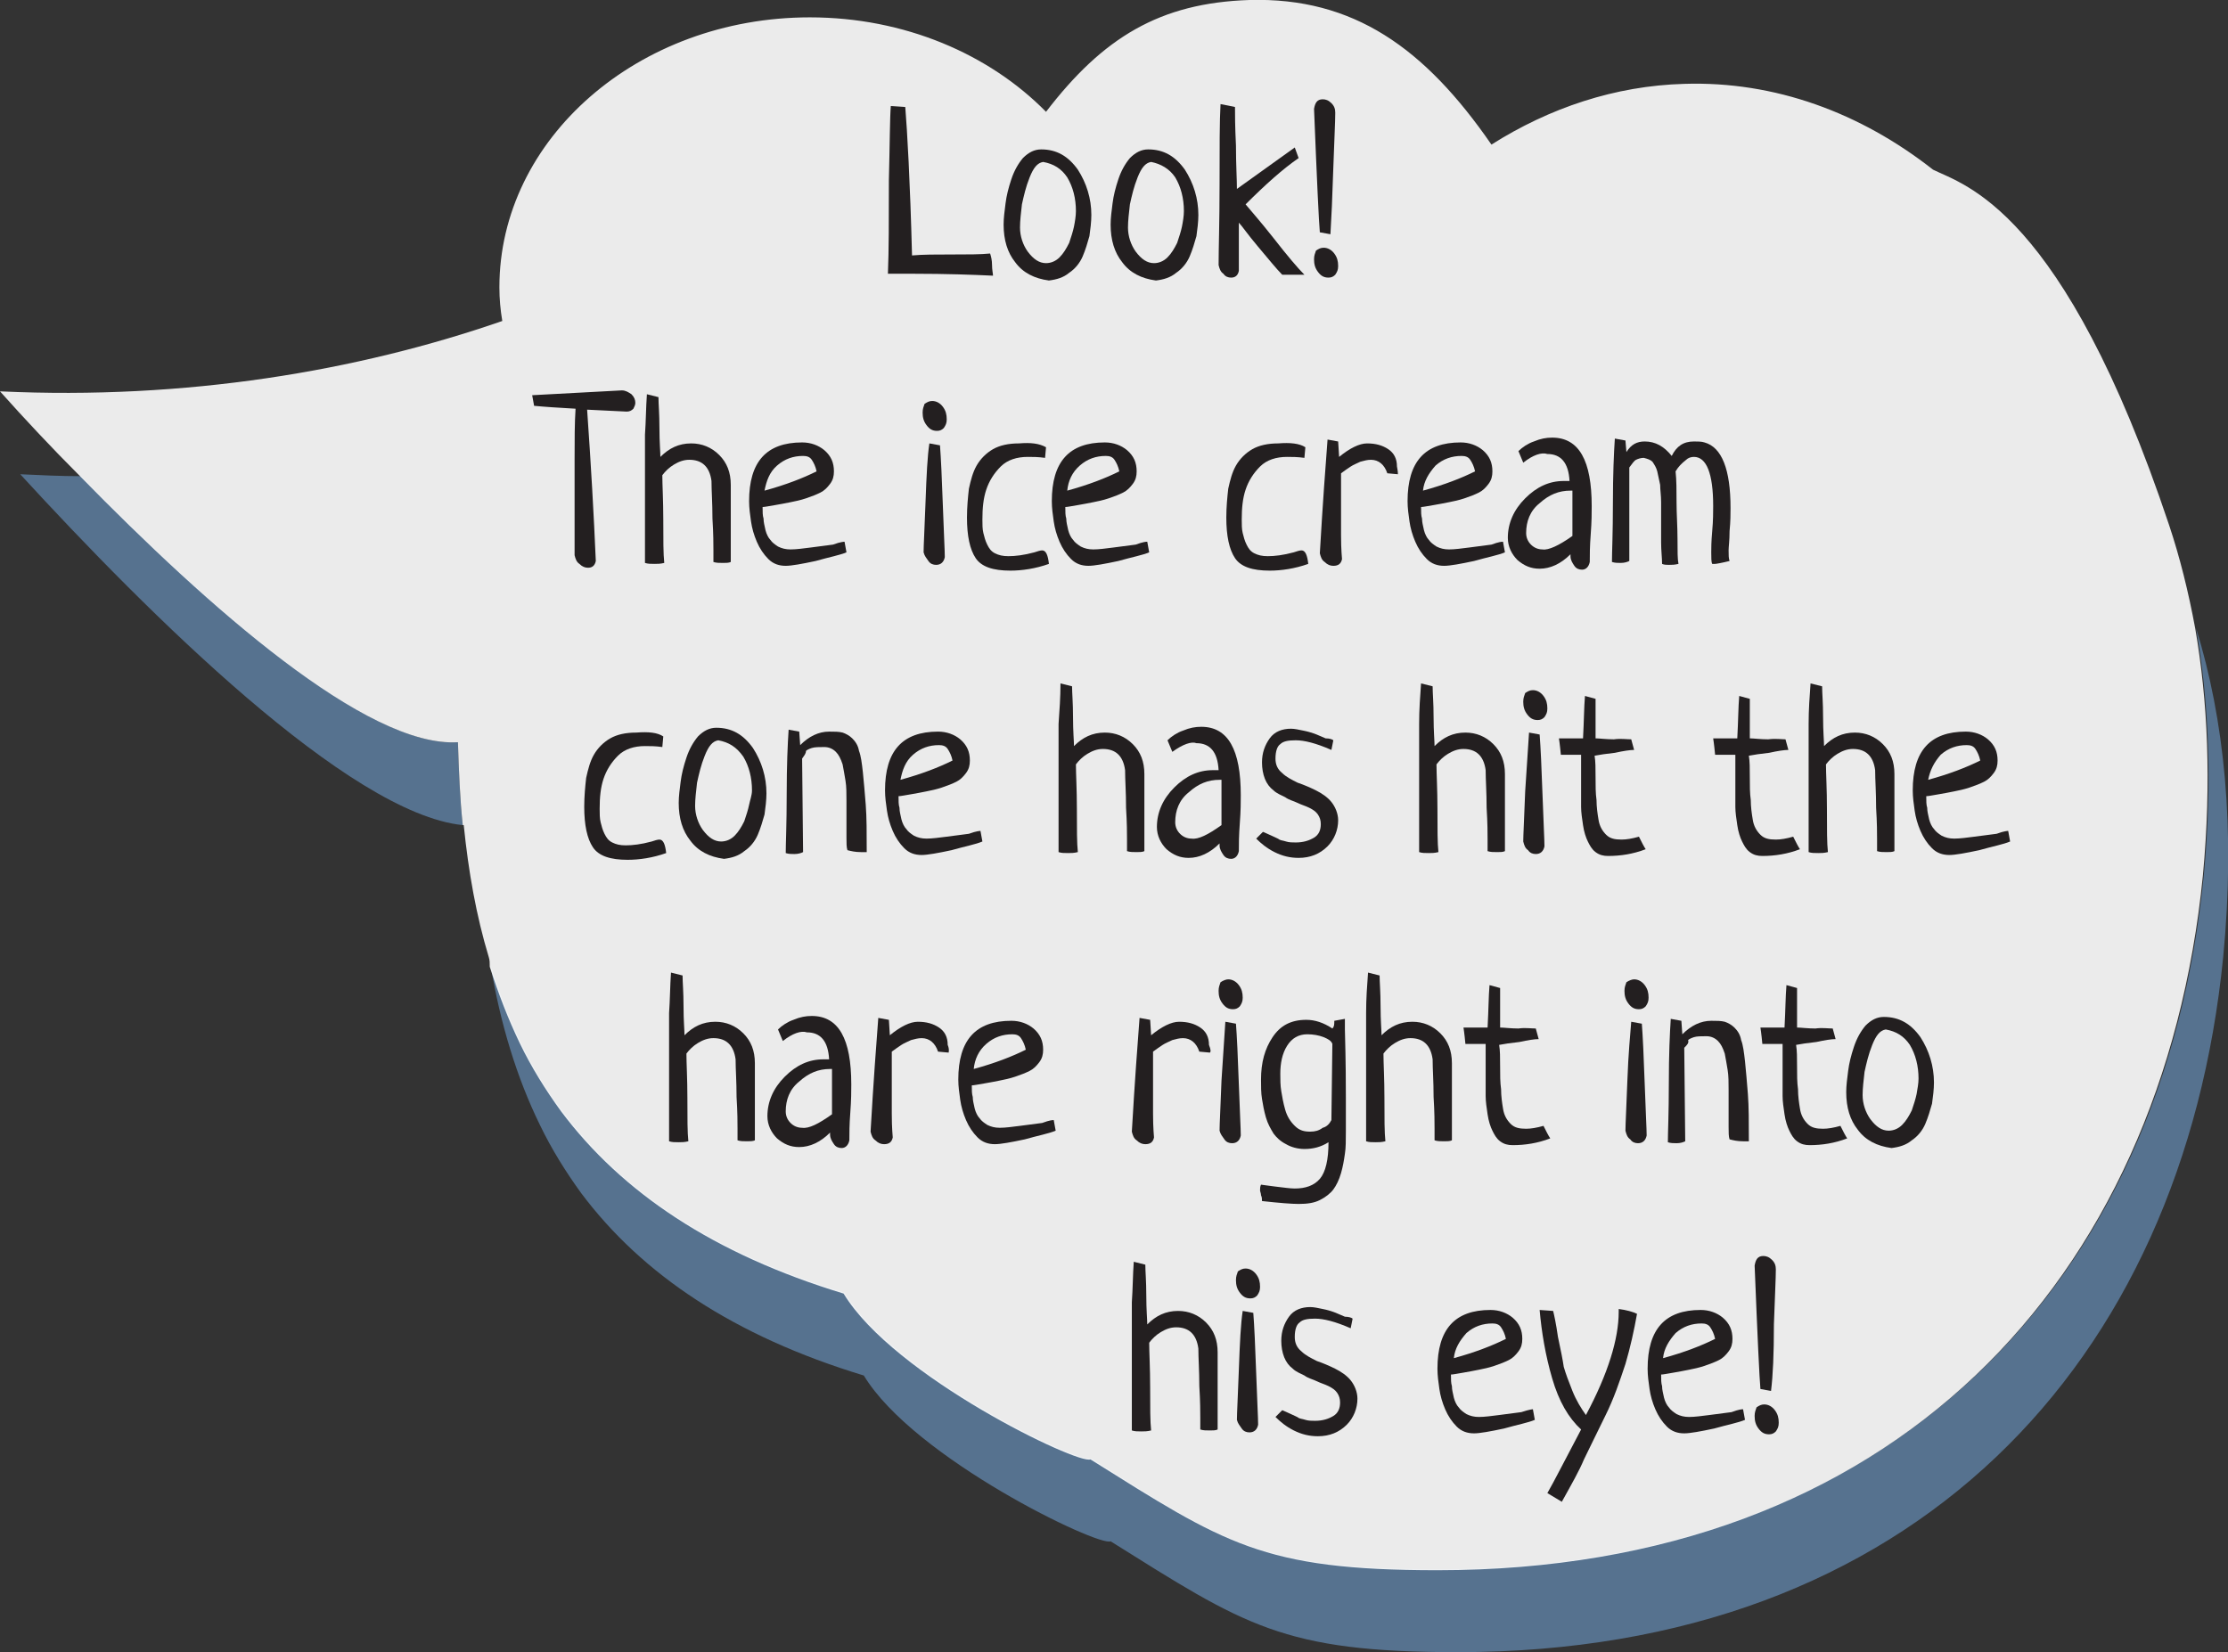 <?xml version="1.0" encoding="utf-8"?>
<!-- Generator: Adobe Illustrator 18.0.0, SVG Export Plug-In . SVG Version: 6.00 Build 0)  -->
<!DOCTYPE svg PUBLIC "-//W3C//DTD SVG 1.1//EN" "http://www.w3.org/Graphics/SVG/1.1/DTD/svg11.dtd">
<svg version="1.1" id="Layer_1" xmlns="http://www.w3.org/2000/svg" xmlns:xlink="http://www.w3.org/1999/xlink" x="0px" y="0px"
	 viewBox="0 0 231.1 171.4" enable-background="new 0 0 231.1 171.4" xml:space="preserve">
<rect x="0" y="0" width="231.1" height="171.4" fill="#333333" stroke="none"/>
<g>
	<g>
		<path fill="#56728F" d="M8.4,49.4c-2.1,0-4.2-0.1-6.3-0.2c13.3,14.5,34.1,35.2,45.9,36.4c-0.3-2.8-0.4-5.6-0.5-8.6
			C38.2,77.6,21.7,63,8.4,49.4z"/>
		<path fill="#56728F" d="M227.8,65.2c1.3,7.5,1.7,16,0.8,25.5c-4.1,42.2-32.2,72.1-79.4,72.1c-18.2,0-22.2-2.7-36-11.5
			c-1.2,0.6-20.4-8.6-25.6-17.2c-13.5-4.1-23-10.4-29.3-18.9c-1.7-2.2-3.1-4.6-4.3-7.1c-1.2-2.5-2.2-5.1-3.1-7.9
			c1,6,2.7,11.6,5.1,16.5c1.2,2.5,2.7,4.9,4.3,7.1c6.3,8.4,15.8,14.8,29.3,18.9c5.2,8.6,24.4,17.8,25.6,17.2
			c13.9,8.7,17.8,11.5,36,11.5c47.2,0,75.2-29.9,79.4-72.1C231.9,85.9,230.7,74.6,227.8,65.2z"/>
		<path opacity="0.9" fill="#FFFFFF" d="M227.7,65.2c-0.7-3.8-1.6-7.4-2.7-10.7c-11-32.9-21.3-35.3-24.5-36.9
			c-7.5-5.9-16.4-9.2-25.8-8.9c-7.2,0.2-14,2.5-20,6.3c-6.9-10-14.3-15.3-25.1-15c-9.3,0.3-15.2,3.9-21.1,11.6
			c-5.9-6-14.7-9.8-24.5-9.8c-17.8,0-32.2,12.6-32.2,28c0,1.2,0.1,2.3,0.3,3.5C37.1,38.5,19.3,41.5,0,40.6c2.5,2.8,5.3,5.8,8.3,8.8
			C21.6,63,38.1,77.6,47.5,77c0.1,3,0.2,5.8,0.5,8.6c0,0,0.1,0,0.1,0c0.5,4.9,1.3,9.4,2.6,13.7c0.1,0.3,0.1,0.6,0.1,1
			c0.9,2.8,1.9,5.4,3.1,7.9c1.2,2.5,2.7,4.9,4.3,7.1c6.3,8.4,15.8,14.8,29.3,18.9c5.2,8.6,24.4,17.8,25.6,17.2
			c13.9,8.7,17.8,11.5,36,11.5c47.2,0,75.2-29.9,79.4-72.1C229.4,81.1,229,72.7,227.7,65.2z M48.9,85.7c0.2,0,0.4,0,0.6,0l0,0
			C49.3,85.7,49.1,85.7,48.9,85.7z"/>
	</g>
	<g>
		<path fill="#231F20" d="M92.4,11l1.5,0.1c0.2,2.5,0.5,7.6,0.7,15.4c1.1-0.1,2.5-0.1,4.1-0.1c1.7,0,3,0,4-0.1
			c0.1,0.3,0.2,0.7,0.2,1.2c0,0.5,0.1,0.9,0.1,1.1c-2.1-0.1-4.9-0.2-8.2-0.2h-2.7c0.1-2.4,0.1-5.6,0.1-9.7
			C92.3,14.8,92.3,12.2,92.4,11z"/>
		<path fill="#231F20" d="M104.1,23.3c0-0.7,0.1-1.4,0.2-2.2c0.1-0.8,0.3-1.6,0.6-2.5c0.3-0.9,0.7-1.6,1.2-2.2
			c0.6-0.6,1.2-0.9,1.9-0.9c1.6,0,2.8,0.7,3.8,2.1c0.9,1.4,1.4,3,1.4,4.7c0,0.7-0.1,1.5-0.2,2.2c-0.2,0.7-0.4,1.4-0.7,2.1
			c-0.3,0.7-0.8,1.3-1.4,1.7c-0.6,0.5-1.3,0.7-2.1,0.8c-1.5-0.2-2.7-0.8-3.5-1.9C104.5,26.2,104.1,24.9,104.1,23.3z M108.2,16.8
			c-0.6,0.1-1,0.6-1.4,1.6s-0.6,1.9-0.8,2.8c-0.1,0.9-0.2,1.7-0.2,2.4c0,0.9,0.3,1.8,0.8,2.5c0.6,0.8,1.2,1.2,1.9,1.2
			c0.5,0,1-0.2,1.4-0.6c0.4-0.4,0.7-0.9,1-1.5c0.2-0.6,0.4-1.2,0.5-1.7s0.2-1.1,0.2-1.6c0-1.3-0.3-2.5-0.9-3.5
			C110.1,17.5,109.3,17,108.2,16.8z"/>
		<path fill="#231F20" d="M115.2,23.3c0-0.7,0.1-1.4,0.2-2.2c0.1-0.8,0.3-1.6,0.6-2.5c0.3-0.9,0.7-1.6,1.2-2.2
			c0.6-0.6,1.2-0.9,1.9-0.9c1.6,0,2.8,0.7,3.8,2.1c0.9,1.4,1.4,3,1.4,4.7c0,0.7-0.1,1.5-0.2,2.2c-0.2,0.7-0.4,1.4-0.7,2.1
			c-0.3,0.7-0.8,1.3-1.4,1.7c-0.6,0.5-1.3,0.7-2.1,0.8c-1.5-0.2-2.7-0.8-3.5-1.9C115.6,26.2,115.2,24.9,115.2,23.3z M119.4,16.8
			c-0.6,0.1-1,0.6-1.4,1.6s-0.6,1.9-0.8,2.8c-0.1,0.9-0.2,1.7-0.2,2.4c0,0.9,0.3,1.8,0.8,2.5c0.6,0.8,1.2,1.2,1.9,1.2
			c0.5,0,1-0.2,1.4-0.6c0.4-0.4,0.7-0.9,1-1.5c0.2-0.6,0.4-1.2,0.5-1.7s0.2-1.1,0.2-1.6c0-1.3-0.3-2.5-0.9-3.5
			C121.3,17.5,120.4,17,119.4,16.8z"/>
		<path fill="#231F20" d="M135.3,28.5l-2.3,0c-0.6-0.6-1.4-1.6-2.5-2.9c-1.1-1.3-1.7-2.2-2-2.5v5c-0.1,0.5-0.4,0.7-0.8,0.7
			c-0.3,0-0.6-0.1-0.8-0.4c-0.3-0.2-0.4-0.5-0.5-0.9c0-1.7,0.1-4.5,0.1-8.3s0-6.7,0.1-8.4l1.5,0.3c0,0.7,0,2,0.1,4
			c0,2,0.1,3.5,0.1,4.5l6-4.3l0.4,1.1c-1.6,1.1-3.4,2.7-5.5,4.8c0.4,0.5,1.4,1.6,2.9,3.5C133.5,26.5,134.6,27.8,135.3,28.5z"/>
		<path fill="#231F20" d="M138,24.3l-1.1-0.2c-0.1-1.1-0.3-5.3-0.6-12.8c0.1-0.6,0.3-1,0.9-1c0.3,0,0.6,0.1,0.9,0.4
			c0.3,0.3,0.4,0.6,0.4,1c0,0.9-0.1,2.8-0.2,5.7C138.2,20.5,138.1,22.7,138,24.3z M137.3,25.7c0.4,0,0.8,0.2,1.1,0.6
			s0.4,0.8,0.4,1.3c0,0.4-0.1,0.6-0.3,0.9c-0.2,0.2-0.4,0.3-0.7,0.3c-0.5,0-0.8-0.2-1.1-0.6c-0.3-0.4-0.4-0.8-0.4-1.3
			c0-0.4,0.1-0.6,0.2-0.9C136.8,25.8,137,25.7,137.3,25.7z"/>
		<path fill="#231F20" d="M55.4,42.1L55.2,41l9.3-0.5c0.4,0,0.7,0.2,1,0.4c0.3,0.3,0.4,0.6,0.4,0.9c0,0.2-0.1,0.4-0.2,0.6
			c-0.2,0.2-0.4,0.3-0.7,0.3l-4.1-0.2c0.4,5.7,0.7,11,0.9,15.7c-0.1,0.5-0.4,0.7-0.8,0.7c-0.3,0-0.6-0.1-0.9-0.4
			c-0.3-0.2-0.4-0.5-0.5-0.9c0-0.9,0-2.2,0-4c0-0.7,0-1.7,0-3c0-1.3,0-2.3,0-3c0-1.9,0-3.7,0.1-5.2C57.9,42.3,56.4,42.2,55.4,42.1z"
			/>
		<path fill="#231F20" d="M67.1,40.9l1.2,0.3c0,0.7,0.1,1.7,0.1,3.2c0,1.5,0.1,2.5,0.1,3c0.9-0.9,1.9-1.4,3.2-1.4
			c1.1,0,2.1,0.4,2.9,1.2c0.8,0.8,1.2,1.8,1.2,3.1v8c-0.2,0.1-0.5,0.1-0.8,0.1c-0.4,0-0.7,0-1-0.1c0-0.1,0-0.3,0-0.6
			c0-0.3,0-0.5,0-0.6c0-0.6,0-1.7-0.1-3.3c0-1.6-0.1-2.9-0.1-3.9c-0.2-1.5-1-2.2-2.3-2.2c-0.6,0-1.1,0.2-1.6,0.5
			c-0.5,0.3-0.9,0.7-1.2,1.1c0,1,0.1,2.6,0.1,4.6c0,2.1,0,3.6,0.1,4.5c-0.4,0.1-0.7,0.1-1,0.1c-0.4,0-0.7,0-1-0.1c0-0.8,0-2.1,0-3.8
			c0-0.8,0-2.2,0-4.2s0-3.8,0-5.3C67,43.7,67,42.3,67.1,40.9z"/>
		<path fill="#231F20" d="M87.6,56.2l0.2,1.1c-0.7,0.3-1.8,0.5-3.2,0.9c-1.4,0.3-2.5,0.5-3.1,0.5c-0.7,0-1.3-0.2-1.8-0.7
			c-0.5-0.5-0.9-1.1-1.2-1.8c-0.3-0.7-0.5-1.4-0.6-2.1c-0.1-0.7-0.2-1.4-0.2-2.1c0-4.1,1.8-6.1,5.5-6.1c0.9,0,1.7,0.3,2.3,0.8
			c0.7,0.6,1,1.3,1,2.2c0,0.5-0.1,0.9-0.4,1.3c-0.3,0.4-0.6,0.7-1,0.9c-0.4,0.2-0.9,0.4-1.5,0.6c-0.6,0.2-1.1,0.3-1.6,0.4
			c-0.5,0.1-1,0.2-1.6,0.3s-1.1,0.2-1.3,0.2c0,0.5,0,0.9,0.1,1.2c0,0.4,0.1,0.7,0.2,1.2c0.1,0.4,0.3,0.8,0.5,1
			c0.2,0.3,0.5,0.5,0.8,0.7c0.4,0.2,0.8,0.3,1.3,0.3c0.6,0,1.3-0.1,2.1-0.2c0.8-0.1,1.6-0.2,2.3-0.3C87.2,56.2,87.6,56.2,87.6,56.2z
			 M79.3,50.9c2.2-0.6,4-1.3,5.4-2c-0.1-0.5-0.3-0.9-0.5-1.2s-0.5-0.4-0.9-0.4c-1,0-1.9,0.3-2.7,1S79.5,49.9,79.3,50.9z"/>
		<path fill="#231F20" d="M96.7,41.6c0.4,0,0.8,0.2,1.1,0.6c0.3,0.4,0.4,0.8,0.4,1.3c0,0.4-0.1,0.6-0.3,0.9
			c-0.2,0.2-0.4,0.3-0.7,0.3c-0.5,0-0.8-0.2-1.1-0.6c-0.3-0.4-0.4-0.8-0.4-1.3c0-0.4,0.1-0.6,0.2-0.9C96.2,41.7,96.4,41.6,96.7,41.6
			z M96.4,46l1.1,0.2c0.1,1.3,0.2,3.4,0.3,6.3c0.1,2.9,0.2,4.6,0.2,5.3c-0.1,0.5-0.4,0.8-0.9,0.8c-0.3,0-0.6-0.1-0.8-0.4
			s-0.4-0.5-0.5-0.9c0-0.7,0.1-2.4,0.2-5.2C96.1,49.3,96.2,47.3,96.4,46z"/>
		<path fill="#231F20" d="M108.5,46.4l-0.1,1.1c-0.7-0.1-1.3-0.1-1.8-0.1c-1.1,0-2.1,0.3-2.8,1c-0.7,0.7-1.2,1.5-1.5,2.4
			c-0.3,0.9-0.4,1.9-0.4,3.1c0,0.5,0,1,0.1,1.4c0.1,0.4,0.2,0.8,0.4,1.2s0.4,0.7,0.8,0.9c0.4,0.2,0.8,0.3,1.4,0.3
			c0.7,0,1.6-0.1,2.7-0.4c0.3-0.1,0.6-0.2,0.8-0.2c0.4,0,0.6,0.5,0.7,1.4c-1.4,0.5-2.8,0.7-4,0.7c-1.8,0-3-0.4-3.6-1.3
			c-0.6-0.9-0.9-2.3-0.9-4.2c0-1.1,0.1-2.1,0.2-3c0.2-0.9,0.4-1.7,0.8-2.4c0.4-0.7,1-1.3,1.7-1.7c0.7-0.4,1.6-0.6,2.7-0.6
			C106.9,45.9,107.8,46,108.5,46.4z"/>
		<path fill="#231F20" d="M119,56.2l0.2,1.1c-0.7,0.3-1.8,0.5-3.2,0.9c-1.4,0.3-2.5,0.5-3.1,0.5c-0.7,0-1.3-0.2-1.8-0.7
			c-0.5-0.5-0.9-1.1-1.2-1.8c-0.3-0.7-0.5-1.4-0.6-2.1c-0.1-0.7-0.2-1.4-0.2-2.1c0-4.1,1.8-6.1,5.5-6.1c0.9,0,1.7,0.3,2.3,0.8
			c0.7,0.6,1,1.3,1,2.2c0,0.5-0.1,0.9-0.4,1.3c-0.3,0.4-0.6,0.7-1,0.9c-0.4,0.2-0.9,0.4-1.5,0.6c-0.6,0.2-1.1,0.3-1.6,0.4
			c-0.5,0.1-1,0.2-1.6,0.3s-1.1,0.2-1.3,0.2c0,0.5,0,0.9,0.1,1.2c0,0.4,0.1,0.7,0.2,1.2c0.1,0.4,0.3,0.8,0.5,1
			c0.2,0.3,0.5,0.5,0.8,0.7c0.4,0.2,0.8,0.3,1.3,0.3c0.6,0,1.3-0.1,2.1-0.2c0.8-0.1,1.6-0.2,2.3-0.3C118.6,56.2,118.9,56.2,119,56.2
			z M110.7,50.9c2.2-0.6,4-1.3,5.4-2c-0.1-0.5-0.3-0.9-0.5-1.2s-0.5-0.4-0.9-0.4c-1,0-1.9,0.3-2.7,1S110.8,49.9,110.7,50.9z"/>
		<path fill="#231F20" d="M135.4,46.4l-0.1,1.1c-0.7-0.1-1.3-0.1-1.8-0.1c-1.1,0-2.1,0.3-2.8,1c-0.7,0.7-1.2,1.5-1.5,2.4
			c-0.3,0.9-0.4,1.9-0.4,3.1c0,0.5,0,1,0.1,1.4c0.1,0.4,0.2,0.8,0.4,1.2s0.4,0.7,0.8,0.9c0.4,0.2,0.8,0.3,1.4,0.3
			c0.7,0,1.6-0.1,2.7-0.4c0.3-0.1,0.6-0.2,0.8-0.2c0.4,0,0.6,0.5,0.7,1.4c-1.4,0.5-2.8,0.7-4,0.7c-1.8,0-3-0.4-3.6-1.3
			c-0.6-0.9-0.9-2.3-0.9-4.2c0-1.1,0.1-2.1,0.2-3c0.2-0.9,0.4-1.7,0.8-2.4c0.4-0.7,1-1.3,1.7-1.7c0.7-0.4,1.6-0.6,2.7-0.6
			C133.8,45.9,134.8,46,135.4,46.4z"/>
		<path fill="#231F20" d="M145,49.2l-1.1-0.1c-0.3-0.9-0.9-1.4-1.7-1.4c-0.4,0-0.7,0.1-1.1,0.2c-0.4,0.2-0.7,0.3-1,0.5
			c-0.3,0.2-0.6,0.4-1,0.7c0,0.2,0,1,0,2.2c0,1.3,0,2.6,0,4.2s0.1,2.4,0.1,2.5c-0.1,0.5-0.4,0.7-0.9,0.7c-0.3,0-0.6-0.1-0.9-0.4
			c-0.3-0.2-0.4-0.5-0.5-0.9c0.3-5.2,0.6-9.2,0.8-11.8l1.1,0.2l0.1,1.6c1.1-0.9,2.1-1.4,2.9-1.4c0.9,0,1.6,0.2,2.2,0.6
			s0.9,1,0.9,1.8C145,48.9,145,49.1,145,49.2z"/>
		<path fill="#231F20" d="M155.9,56.2l0.2,1.1c-0.7,0.3-1.8,0.5-3.2,0.9c-1.4,0.3-2.5,0.5-3.1,0.5c-0.7,0-1.3-0.2-1.8-0.7
			c-0.5-0.5-0.9-1.1-1.2-1.8c-0.3-0.7-0.5-1.4-0.6-2.1c-0.1-0.7-0.2-1.4-0.2-2.1c0-4.1,1.8-6.1,5.5-6.1c0.9,0,1.7,0.3,2.3,0.8
			c0.7,0.6,1,1.3,1,2.2c0,0.5-0.1,0.9-0.4,1.3c-0.3,0.4-0.6,0.7-1,0.9c-0.4,0.2-0.9,0.4-1.5,0.6c-0.6,0.2-1.1,0.3-1.6,0.4
			c-0.5,0.1-1,0.2-1.6,0.3s-1.1,0.2-1.3,0.2c0,0.5,0,0.9,0.1,1.2c0,0.4,0.1,0.7,0.2,1.2c0.1,0.4,0.3,0.8,0.5,1
			c0.2,0.3,0.5,0.5,0.8,0.7c0.4,0.2,0.8,0.3,1.3,0.3c0.6,0,1.3-0.1,2.1-0.2c0.8-0.1,1.6-0.2,2.3-0.3
			C155.5,56.2,155.8,56.2,155.9,56.2z M147.6,50.9c2.2-0.6,4-1.3,5.4-2c-0.1-0.5-0.3-0.9-0.5-1.2s-0.5-0.4-0.9-0.4
			c-1,0-1.9,0.3-2.7,1C148.2,49.1,147.7,49.9,147.6,50.9z"/>
		<path fill="#231F20" d="M158,48l-0.5-1.2c0.4-0.4,1-0.8,1.6-1c0.7-0.3,1.3-0.4,1.9-0.4c2.8,0,4.1,2.4,4.1,7.1c0,0.7,0,1.6-0.1,2.9
			c-0.1,1.3-0.1,2.2-0.1,2.9c-0.1,0.5-0.4,0.8-0.8,0.8c-0.3,0-0.6-0.1-0.8-0.4s-0.4-0.6-0.4-1c0-0.1,0-0.2,0-0.2
			c-1,1-2.1,1.5-3.2,1.5c-0.9,0-1.6-0.3-2.3-0.9c-0.6-0.6-1-1.4-1-2.3c0-1.5,0.6-2.9,1.8-4.1c1.2-1.2,2.5-1.8,4-1.8
			c0.1,0,0.1,0,0.2,0c0.1,0,0.1,0,0.2,0c0.1,0,0.2,0,0.2,0c-0.1-1.9-0.9-2.8-2.3-2.8C159.9,46.9,159,47.2,158,48z M163.1,55.6
			c0-1.1,0-2,0-2.6c0-0.5,0-1.2,0-2.1h-0.2c-1.2,0-2.2,0.4-3.2,1.3c-1,0.8-1.4,1.9-1.4,3.1c0,0.5,0.2,0.9,0.5,1.2
			c0.3,0.3,0.7,0.5,1.2,0.5C160.6,57.1,161.7,56.6,163.1,55.6z"/>
		<path fill="#231F20" d="M173.8,48.9c0.1,0.9,0.1,2,0.1,3.2c0,1.2,0.1,2.5,0.1,3.8c0,1.3,0,2.1,0.1,2.6c-0.4,0.1-0.7,0.1-1,0.1
			c-0.2,0-0.5,0-0.7-0.1c0-0.6-0.1-1.4-0.1-2.2c0-0.8,0-1.5,0-2.2c0-0.6,0-1.3,0-2c0-0.7-0.1-1.3-0.1-1.8c-0.1-0.5-0.2-0.9-0.3-1.4
			c-0.1-0.4-0.3-0.7-0.5-1c-0.2-0.2-0.5-0.3-0.9-0.4c-0.3,0-0.6,0.1-0.8,0.2c-0.2,0.1-0.4,0.4-0.7,0.8v9.7c-0.2,0.1-0.5,0.2-0.9,0.2
			c-0.3,0-0.6,0-0.9-0.1c0-1,0.1-3,0.1-6.1c0-3,0.1-5.2,0.2-6.7l1.1,0.2l0.1,1.2c0.5-0.8,1.1-1.1,1.9-1.1c1.1,0,2,0.5,2.8,1.5
			c0.5-1,1.2-1.5,2.3-1.5c0.4,0,0.8,0,1.1,0.1c1.8,0.5,2.7,2.8,2.7,6.8c0,0.6,0,1.4-0.1,2.4c0,1-0.1,1.6-0.1,2c0,0.5,0,0.8,0.1,1.1
			c-0.8,0.2-1.4,0.3-1.5,0.3c-0.2,0-0.3,0-0.3,0c-0.1-0.2-0.1-0.6-0.1-1.2c0-0.4,0-1.1,0.1-2.2s0.1-2,0.1-2.6c0-3.4-0.7-5.1-2-5.1
			c-0.3,0-0.6,0.1-0.8,0.3C174.4,48.1,174.1,48.4,173.8,48.9z"/>
		<path fill="#231F20" d="M68.8,76.4l-0.1,1.1c-0.7-0.1-1.3-0.1-1.8-0.1c-1.1,0-2.1,0.3-2.8,1c-0.7,0.7-1.2,1.5-1.5,2.4
			c-0.3,0.9-0.4,1.9-0.4,3.1c0,0.5,0,1,0.1,1.4c0.1,0.4,0.2,0.8,0.4,1.2s0.4,0.7,0.8,0.9c0.4,0.2,0.8,0.3,1.4,0.3
			c0.7,0,1.6-0.1,2.7-0.4c0.3-0.1,0.6-0.2,0.8-0.2c0.4,0,0.6,0.5,0.7,1.4c-1.4,0.5-2.8,0.7-4,0.7c-1.8,0-3-0.4-3.6-1.3
			c-0.6-0.9-0.9-2.3-0.9-4.2c0-1.1,0.1-2.1,0.2-3c0.2-0.9,0.4-1.7,0.8-2.4c0.4-0.7,1-1.3,1.7-1.7c0.7-0.4,1.6-0.6,2.7-0.6
			C67.3,75.9,68.2,76,68.8,76.4z"/>
		<path fill="#231F20" d="M70.4,83.3c0-0.7,0.1-1.4,0.2-2.2c0.1-0.8,0.3-1.6,0.6-2.5c0.3-0.9,0.7-1.6,1.2-2.2
			c0.6-0.6,1.2-0.9,1.9-0.9c1.6,0,2.8,0.7,3.8,2.1c0.9,1.4,1.4,3,1.4,4.7c0,0.7-0.1,1.5-0.2,2.2c-0.2,0.7-0.4,1.4-0.7,2.1
			c-0.3,0.7-0.8,1.3-1.4,1.7c-0.6,0.5-1.3,0.7-2.1,0.8c-1.5-0.2-2.7-0.8-3.5-1.9C70.8,86.2,70.4,84.9,70.4,83.3z M74.5,76.8
			c-0.6,0.1-1,0.6-1.4,1.6s-0.6,1.9-0.8,2.8c-0.1,0.9-0.2,1.7-0.2,2.4c0,0.9,0.3,1.8,0.8,2.5c0.6,0.8,1.2,1.2,1.9,1.2
			c0.5,0,1-0.2,1.4-0.6c0.4-0.4,0.7-0.9,1-1.5c0.2-0.6,0.4-1.2,0.5-1.7S78,82.5,78,82c0-1.3-0.3-2.5-0.9-3.5
			C76.4,77.5,75.6,77,74.5,76.8z"/>
		<path fill="#231F20" d="M83.2,78.7l0.1,9.7c-0.2,0.1-0.5,0.2-0.9,0.2c-0.3,0-0.6,0-0.9-0.1c0-1,0.1-3,0.1-6.1c0-3,0.1-5.2,0.2-6.7
			l1.1,0.2l0.1,1.4c0.9-0.9,1.9-1.4,3-1.4c0.6,0,1,0,1.4,0.1c0.3,0.1,0.7,0.3,1,0.6c0.3,0.3,0.6,0.7,0.7,1.3
			c0.2,0.5,0.3,1.3,0.4,2.2c0.1,1,0.2,2.1,0.3,3.4c0.1,1.3,0.1,2.9,0.1,4.9c-0.1,0-0.3,0-0.6,0c-0.6,0-1-0.1-1.4-0.2
			c-0.1-0.3-0.1-0.7-0.1-1.3c0-0.3,0-0.9,0-1.8c0-0.9,0-1.5,0-2c0-0.8,0-1.5-0.1-2.1c-0.1-0.6-0.2-1.2-0.3-1.7
			c-0.2-0.6-0.4-1-0.7-1.3c-0.3-0.3-0.7-0.5-1.2-0.5c-0.5,0-1,0-1.3,0.1c-0.3,0.1-0.5,0.2-0.6,0.3C83.6,78.2,83.4,78.4,83.2,78.7z"
			/>
		<path fill="#231F20" d="M101.7,86.2l0.2,1.1c-0.7,0.3-1.8,0.5-3.2,0.9c-1.4,0.3-2.5,0.5-3.1,0.5c-0.7,0-1.3-0.2-1.8-0.7
			c-0.5-0.5-0.9-1.1-1.2-1.8c-0.3-0.7-0.5-1.4-0.6-2.1c-0.1-0.7-0.2-1.4-0.2-2.1c0-4.1,1.8-6.1,5.5-6.1c0.9,0,1.7,0.3,2.3,0.8
			c0.7,0.6,1,1.3,1,2.2c0,0.5-0.1,0.9-0.4,1.3c-0.3,0.4-0.6,0.7-1,0.9c-0.4,0.2-0.9,0.4-1.5,0.6c-0.6,0.2-1.1,0.3-1.6,0.4
			c-0.5,0.1-1,0.2-1.6,0.3s-1.1,0.2-1.3,0.2c0,0.5,0,0.9,0.1,1.2c0,0.4,0.1,0.7,0.2,1.2c0.1,0.4,0.3,0.8,0.5,1
			c0.2,0.3,0.5,0.5,0.8,0.7c0.4,0.2,0.8,0.3,1.3,0.3c0.6,0,1.3-0.1,2.1-0.2c0.8-0.1,1.6-0.2,2.3-0.3
			C101.3,86.2,101.7,86.2,101.7,86.2z M93.4,80.9c2.2-0.6,4-1.3,5.4-2c-0.1-0.5-0.3-0.9-0.5-1.2s-0.5-0.4-0.9-0.4
			c-1,0-1.9,0.3-2.7,1S93.6,79.9,93.4,80.9z"/>
		<path fill="#231F20" d="M110,70.9l1.2,0.3c0,0.7,0.1,1.7,0.1,3.2c0,1.5,0.1,2.5,0.1,3c0.9-0.9,1.9-1.4,3.2-1.4
			c1.1,0,2.1,0.4,2.9,1.2c0.8,0.8,1.2,1.8,1.2,3.1v8c-0.2,0.1-0.5,0.1-0.8,0.1c-0.4,0-0.7,0-1-0.1c0-0.1,0-0.3,0-0.6
			c0-0.3,0-0.5,0-0.6c0-0.6,0-1.7-0.1-3.3c0-1.6-0.1-2.9-0.1-3.9c-0.2-1.5-1-2.2-2.3-2.2c-0.6,0-1.1,0.2-1.6,0.5
			c-0.5,0.3-0.9,0.7-1.2,1.1c0,1,0.1,2.6,0.1,4.6c0,2.1,0,3.6,0.1,4.5c-0.4,0.1-0.7,0.1-1,0.1c-0.4,0-0.7,0-1-0.1c0-0.8,0-2.1,0-3.8
			c0-0.8,0-2.2,0-4.2s0-3.8,0-5.3C109.9,73.7,110,72.3,110,70.9z"/>
		<path fill="#231F20" d="M121.6,78l-0.5-1.2c0.4-0.4,1-0.8,1.6-1c0.7-0.3,1.3-0.4,1.9-0.4c2.8,0,4.1,2.4,4.1,7.1
			c0,0.7,0,1.6-0.1,2.9s-0.1,2.2-0.1,2.9c-0.1,0.5-0.4,0.8-0.8,0.8c-0.3,0-0.6-0.1-0.8-0.4s-0.4-0.6-0.4-1c0-0.1,0-0.2,0-0.2
			c-1,1-2.1,1.5-3.2,1.5c-0.9,0-1.6-0.3-2.3-0.9c-0.6-0.6-1-1.4-1-2.3c0-1.5,0.6-2.9,1.8-4.1c1.2-1.2,2.5-1.8,4-1.8
			c0.1,0,0.1,0,0.2,0c0.1,0,0.1,0,0.2,0c0.1,0,0.2,0,0.2,0c-0.1-1.9-0.9-2.8-2.3-2.8C123.6,76.9,122.7,77.2,121.6,78z M126.7,85.6
			c0-1.1,0-2,0-2.6c0-0.5,0-1.2,0-2.1h-0.2c-1.2,0-2.2,0.4-3.2,1.3c-1,0.8-1.4,1.9-1.4,3.1c0,0.5,0.2,0.9,0.5,1.2s0.7,0.5,1.2,0.5
			C124.3,87.1,125.3,86.6,126.7,85.6z"/>
		<path fill="#231F20" d="M138.3,76.8l-0.2,1c-1.6-0.7-2.8-1-3.7-1c-0.8,0-1.3,0.1-1.6,0.4c-0.3,0.2-0.5,0.7-0.5,1.5
			c0,0.6,0.2,1.1,0.7,1.5c0.4,0.4,1,0.7,1.6,1c0.6,0.2,1.3,0.5,1.9,0.8c0.6,0.3,1.2,0.7,1.6,1.2c0.4,0.5,0.7,1.2,0.7,1.9
			c0,1-0.4,2-1.1,2.7c-0.8,0.8-1.8,1.2-3,1.2c-0.9,0-1.7-0.2-2.5-0.6s-1.4-0.9-1.9-1.4l0.7-0.7c0.2,0.1,0.5,0.2,0.9,0.4
			c0.4,0.2,0.7,0.3,0.8,0.4c0.2,0.1,0.4,0.1,0.7,0.2c0.3,0.1,0.7,0.1,1,0.1c0.8,0,1.4-0.2,1.9-0.5c0.5-0.3,0.7-0.8,0.7-1.4
			c0-0.4-0.1-0.7-0.3-1c-0.2-0.3-0.5-0.5-0.9-0.7c-0.4-0.2-0.8-0.3-1.2-0.5c-0.4-0.2-0.9-0.3-1.3-0.6c-0.4-0.2-0.9-0.4-1.2-0.7
			c-0.4-0.3-0.7-0.7-0.9-1.2c-0.2-0.5-0.3-1.1-0.3-1.7c0-1,0.3-1.8,0.8-2.5c0.5-0.7,1.3-1,2.2-1c0.4,0,0.8,0.1,1.3,0.2
			c0.5,0.1,0.8,0.2,1.1,0.3c0.3,0.1,0.7,0.3,1.2,0.5C137.9,76.6,138.2,76.7,138.3,76.8z"/>
		<path fill="#231F20" d="M147.4,70.9l1.2,0.3c0,0.7,0.1,1.7,0.1,3.2c0,1.5,0.1,2.5,0.1,3c0.9-0.9,1.9-1.4,3.2-1.4
			c1.1,0,2.1,0.4,2.9,1.2s1.2,1.8,1.2,3.1v8c-0.2,0.1-0.5,0.1-0.8,0.1c-0.4,0-0.7,0-1-0.1c0-0.1,0-0.3,0-0.6c0-0.3,0-0.5,0-0.6
			c0-0.6,0-1.7-0.1-3.3c0-1.6-0.1-2.9-0.1-3.9c-0.2-1.5-1-2.2-2.3-2.2c-0.6,0-1.1,0.2-1.6,0.5c-0.5,0.3-0.9,0.7-1.2,1.1
			c0,1,0.1,2.6,0.1,4.6c0,2.1,0,3.6,0.1,4.5c-0.4,0.1-0.7,0.1-1,0.1c-0.4,0-0.7,0-1-0.1c0-0.8,0-2.1,0-3.8c0-0.8,0-2.2,0-4.2
			c0-2,0-3.8,0-5.3S147.3,72.3,147.4,70.9z"/>
		<path fill="#231F20" d="M159,71.6c0.4,0,0.8,0.2,1.1,0.6c0.3,0.4,0.4,0.8,0.4,1.3c0,0.4-0.1,0.6-0.3,0.9c-0.2,0.2-0.4,0.3-0.7,0.3
			c-0.5,0-0.8-0.2-1.1-0.6c-0.3-0.4-0.4-0.8-0.4-1.3c0-0.4,0.1-0.6,0.2-0.9C158.5,71.7,158.7,71.6,159,71.6z M158.6,76l1.1,0.2
			c0.1,1.3,0.2,3.4,0.3,6.3c0.1,2.9,0.2,4.6,0.2,5.3c-0.1,0.5-0.4,0.8-0.9,0.8c-0.3,0-0.6-0.1-0.8-0.4c-0.3-0.2-0.4-0.5-0.5-0.9
			c0-0.7,0.1-2.4,0.2-5.2C158.4,79.3,158.5,77.3,158.6,76z"/>
		<path fill="#231F20" d="M169.2,76.7l0.3,1.1c-0.4,0-1.1,0.1-2,0.3c-0.9,0.1-1.6,0.2-2.1,0.3c0.1,0.6,0.1,1.3,0.1,2.2
			c0,0.9,0,1.7,0.1,2.4c0,0.7,0.1,1.4,0.2,2c0.1,0.7,0.4,1.2,0.8,1.6c0.4,0.4,0.9,0.5,1.6,0.5c0.5,0,1.1-0.1,1.8-0.3
			c0.3,0.6,0.5,1,0.7,1.3c-1.3,0.5-2.6,0.7-3.9,0.7c-0.5,0-0.9-0.1-1.3-0.4c-0.4-0.3-0.6-0.7-0.8-1.1s-0.4-1-0.5-1.7
			c-0.1-0.7-0.2-1.3-0.2-1.9c0-0.6,0-1.3,0-2.1c0-0.4,0-1,0-1.8c0-0.7,0-1.3,0-1.5c-0.2,0-0.5,0-1.1,0c-0.6,0-1,0-1,0
			c-0.1-1.1-0.2-1.7-0.2-1.7c0.1,0,0.3,0,0.6,0c0.1,0,0.4,0,0.7,0c0.3,0,0.6,0,0.7,0c0.1,0,0.2,0,0.3,0c0.1,0,0.2,0,0.2,0
			c0.1-1.8,0.1-3.2,0.2-4.4l1.1,0.3c0,0.4,0,0.8,0,1.3c0,0.4,0,0.9,0,1.5c0,0.5,0,1,0,1.3c0.4,0,1.1,0.1,1.9,0.1
			C168.1,76.6,168.7,76.7,169.2,76.7z"/>
		<path fill="#231F20" d="M185.2,76.7l0.3,1.1c-0.4,0-1.1,0.1-2,0.3c-0.9,0.1-1.6,0.2-2.1,0.3c0.1,0.6,0.1,1.3,0.1,2.2
			c0,0.9,0,1.7,0.1,2.4c0,0.7,0.1,1.4,0.2,2c0.1,0.7,0.4,1.2,0.8,1.6c0.4,0.4,0.9,0.5,1.6,0.5c0.5,0,1.1-0.1,1.8-0.3
			c0.3,0.6,0.5,1,0.7,1.3c-1.3,0.5-2.6,0.7-3.9,0.7c-0.5,0-0.9-0.1-1.3-0.4c-0.4-0.3-0.6-0.7-0.8-1.1s-0.4-1-0.5-1.7
			c-0.1-0.7-0.2-1.3-0.2-1.9c0-0.6,0-1.3,0-2.1c0-0.4,0-1,0-1.8c0-0.7,0-1.3,0-1.5c-0.2,0-0.5,0-1.1,0c-0.6,0-1,0-1,0
			c-0.1-1.1-0.2-1.7-0.2-1.7c0.1,0,0.3,0,0.6,0c0.1,0,0.4,0,0.7,0c0.3,0,0.6,0,0.7,0c0.1,0,0.2,0,0.3,0c0.1,0,0.2,0,0.2,0
			c0.1-1.8,0.1-3.2,0.2-4.4l1.1,0.3c0,0.4,0,0.8,0,1.3c0,0.4,0,0.9,0,1.5c0,0.5,0,1,0,1.3c0.4,0,1.1,0.1,1.9,0.1
			C184.2,76.6,184.8,76.7,185.2,76.7z"/>
		<path fill="#231F20" d="M187.8,70.9l1.2,0.3c0,0.7,0.1,1.7,0.1,3.2c0,1.5,0.1,2.5,0.1,3c0.9-0.9,1.9-1.4,3.2-1.4
			c1.1,0,2.1,0.4,2.9,1.2s1.2,1.8,1.2,3.1v8c-0.2,0.1-0.5,0.1-0.8,0.1c-0.4,0-0.7,0-1-0.1c0-0.1,0-0.3,0-0.6c0-0.3,0-0.5,0-0.6
			c0-0.6,0-1.7-0.1-3.3c0-1.6-0.1-2.9-0.1-3.9c-0.2-1.5-1-2.2-2.3-2.2c-0.6,0-1.1,0.2-1.6,0.5c-0.5,0.3-0.9,0.7-1.2,1.1
			c0,1,0.1,2.6,0.1,4.6c0,2.1,0,3.6,0.1,4.5c-0.4,0.1-0.7,0.1-1,0.1c-0.4,0-0.7,0-1-0.1c0-0.8,0-2.1,0-3.8c0-0.8,0-2.2,0-4.2
			c0-2,0-3.8,0-5.3S187.7,72.3,187.8,70.9z"/>
		<path fill="#231F20" d="M208.3,86.2l0.2,1.1c-0.7,0.3-1.8,0.5-3.2,0.9c-1.4,0.3-2.5,0.5-3.1,0.5c-0.7,0-1.3-0.2-1.8-0.7
			c-0.5-0.5-0.9-1.1-1.2-1.8c-0.3-0.7-0.5-1.4-0.6-2.1c-0.1-0.7-0.2-1.4-0.2-2.1c0-4.1,1.8-6.1,5.5-6.1c0.9,0,1.7,0.3,2.3,0.8
			c0.7,0.6,1,1.3,1,2.2c0,0.5-0.1,0.9-0.4,1.3c-0.3,0.4-0.6,0.7-1,0.9c-0.4,0.2-0.9,0.4-1.5,0.6c-0.6,0.2-1.1,0.3-1.6,0.4
			c-0.5,0.1-1,0.2-1.6,0.3s-1.1,0.2-1.3,0.2c0,0.5,0,0.9,0.1,1.2c0,0.4,0.1,0.7,0.2,1.2c0.1,0.4,0.3,0.8,0.5,1
			c0.2,0.3,0.5,0.5,0.8,0.7c0.4,0.2,0.8,0.3,1.3,0.3c0.6,0,1.3-0.1,2.1-0.2c0.8-0.1,1.6-0.2,2.3-0.3
			C207.9,86.2,208.3,86.2,208.3,86.2z M200,80.9c2.2-0.6,4-1.3,5.4-2c-0.1-0.5-0.3-0.9-0.5-1.2s-0.5-0.4-0.9-0.4c-1,0-1.9,0.3-2.7,1
			C200.6,79.1,200.2,79.9,200,80.9z"/>
		<path fill="#231F20" d="M69.6,100.9l1.2,0.3c0,0.7,0.1,1.7,0.1,3.2c0,1.5,0.1,2.5,0.1,3c0.9-0.9,1.9-1.4,3.2-1.4
			c1.1,0,2.1,0.4,2.9,1.2c0.8,0.8,1.2,1.8,1.2,3.1v8c-0.2,0.1-0.5,0.1-0.8,0.1c-0.4,0-0.7,0-1-0.1c0-0.1,0-0.3,0-0.6
			c0-0.3,0-0.5,0-0.6c0-0.6,0-1.7-0.1-3.3c0-1.6-0.1-2.9-0.1-3.9c-0.2-1.5-1-2.2-2.3-2.2c-0.6,0-1.1,0.2-1.6,0.5
			c-0.5,0.3-0.9,0.7-1.2,1.1c0,1,0.1,2.6,0.1,4.6c0,2.1,0,3.6,0.1,4.5c-0.4,0.1-0.7,0.1-1,0.1c-0.4,0-0.7,0-1-0.1c0-0.8,0-2.1,0-3.8
			c0-0.8,0-2.2,0-4.2s0-3.8,0-5.3C69.5,103.7,69.5,102.3,69.6,100.9z"/>
		<path fill="#231F20" d="M81.2,108l-0.5-1.2c0.4-0.4,1-0.8,1.6-1c0.7-0.3,1.3-0.4,1.9-0.4c2.8,0,4.1,2.4,4.1,7.1
			c0,0.7,0,1.6-0.1,2.9s-0.1,2.2-0.1,2.9c-0.1,0.5-0.4,0.8-0.8,0.8c-0.3,0-0.6-0.1-0.8-0.4s-0.4-0.6-0.4-1c0-0.1,0-0.2,0-0.2
			c-1,1-2.1,1.5-3.2,1.5c-0.9,0-1.6-0.3-2.3-0.9c-0.6-0.6-1-1.4-1-2.3c0-1.5,0.6-2.9,1.8-4.1c1.2-1.2,2.5-1.8,4-1.8
			c0.1,0,0.1,0,0.2,0c0.1,0,0.1,0,0.2,0c0.1,0,0.2,0,0.2,0c-0.1-1.9-0.9-2.8-2.3-2.8C83.1,106.9,82.2,107.2,81.2,108z M86.3,115.6
			c0-1.1,0-2,0-2.6c0-0.5,0-1.2,0-2.1h-0.2c-1.2,0-2.2,0.4-3.2,1.3c-1,0.8-1.4,1.9-1.4,3.1c0,0.5,0.2,0.9,0.5,1.2s0.7,0.5,1.2,0.5
			C83.9,117.1,84.9,116.6,86.3,115.6z"/>
		<path fill="#231F20" d="M98.4,109.2l-1.1-0.1c-0.3-0.9-0.9-1.4-1.7-1.4c-0.4,0-0.7,0.1-1.1,0.2c-0.4,0.2-0.7,0.3-1,0.5
			c-0.3,0.2-0.6,0.4-1,0.7c0,0.2,0,1,0,2.2c0,1.3,0,2.6,0,4.2s0.1,2.4,0.1,2.5c-0.1,0.5-0.4,0.7-0.9,0.7c-0.3,0-0.6-0.1-0.9-0.4
			c-0.3-0.2-0.4-0.5-0.5-0.9c0.3-5.2,0.6-9.2,0.8-11.8l1.1,0.2l0.1,1.6c1.1-0.9,2.1-1.4,2.9-1.4c0.9,0,1.6,0.2,2.2,0.6
			s0.9,1,0.9,1.8C98.5,108.9,98.4,109.1,98.4,109.2z"/>
		<path fill="#231F20" d="M109.3,116.2l0.2,1.1c-0.7,0.3-1.8,0.5-3.2,0.9c-1.4,0.3-2.5,0.5-3.1,0.5c-0.7,0-1.3-0.2-1.8-0.7
			c-0.5-0.5-0.9-1.1-1.2-1.8c-0.3-0.7-0.5-1.4-0.6-2.1c-0.1-0.7-0.2-1.4-0.2-2.1c0-4.1,1.8-6.1,5.5-6.1c0.9,0,1.7,0.3,2.3,0.8
			c0.7,0.6,1,1.3,1,2.2c0,0.5-0.1,0.9-0.4,1.3c-0.3,0.4-0.6,0.7-1,0.9c-0.4,0.2-0.9,0.4-1.5,0.6c-0.6,0.2-1.1,0.3-1.6,0.4
			c-0.5,0.1-1,0.2-1.6,0.3s-1.1,0.2-1.3,0.2c0,0.5,0,0.9,0.1,1.2c0,0.4,0.1,0.7,0.2,1.2c0.1,0.4,0.3,0.8,0.5,1
			c0.2,0.3,0.5,0.5,0.8,0.7c0.4,0.2,0.8,0.3,1.3,0.3c0.6,0,1.3-0.1,2.1-0.2c0.8-0.1,1.6-0.2,2.3-0.3
			C108.9,116.2,109.2,116.2,109.3,116.2z M101,110.9c2.2-0.6,4-1.3,5.4-2c-0.1-0.5-0.3-0.9-0.5-1.2s-0.5-0.4-0.9-0.4
			c-1,0-1.9,0.3-2.7,1S101.1,109.9,101,110.9z"/>
		<path fill="#231F20" d="M125.5,109.2l-1.1-0.1c-0.3-0.9-0.9-1.4-1.7-1.4c-0.4,0-0.7,0.1-1.1,0.2c-0.4,0.2-0.7,0.3-1,0.5
			c-0.3,0.2-0.6,0.4-1,0.7c0,0.2,0,1,0,2.2c0,1.3,0,2.6,0,4.2s0.1,2.4,0.1,2.5c-0.1,0.5-0.4,0.7-0.9,0.7c-0.3,0-0.6-0.1-0.9-0.4
			c-0.3-0.2-0.4-0.5-0.5-0.9c0.3-5.2,0.6-9.2,0.8-11.8l1.1,0.2l0.1,1.6c1.1-0.9,2.1-1.4,2.9-1.4c0.9,0,1.6,0.2,2.2,0.6
			s0.9,1,0.9,1.8C125.6,108.9,125.6,109.1,125.5,109.2z"/>
		<path fill="#231F20" d="M127.4,101.6c0.4,0,0.8,0.2,1.1,0.6c0.3,0.4,0.4,0.8,0.4,1.3c0,0.4-0.1,0.6-0.3,0.9
			c-0.2,0.2-0.4,0.3-0.7,0.3c-0.5,0-0.8-0.2-1.1-0.6c-0.3-0.4-0.4-0.8-0.4-1.3c0-0.4,0.1-0.6,0.2-0.9
			C126.9,101.7,127.2,101.6,127.4,101.6z M127.1,106l1.1,0.2c0.1,1.3,0.2,3.4,0.3,6.3c0.1,2.9,0.2,4.6,0.2,5.3
			c-0.1,0.5-0.4,0.8-0.9,0.8c-0.3,0-0.6-0.1-0.8-0.4s-0.4-0.5-0.5-0.9c0-0.7,0.1-2.4,0.2-5.2C126.9,109.3,127,107.3,127.1,106z"/>
		<path fill="#231F20" d="M138.4,105.9l1.1-0.2c0,0.5,0,0.9,0,1.1c0.1,3.6,0.1,5.9,0.1,7c0,0.4,0,1,0,1.8c0,0.8,0,1.4,0,1.8
			c0,0.9,0,1.7-0.1,2.3c-0.1,0.7-0.2,1.3-0.4,2c-0.2,0.7-0.5,1.3-0.8,1.7c-0.3,0.4-0.8,0.8-1.4,1.1s-1.3,0.4-2.2,0.4
			c-0.7,0-2-0.1-3.8-0.3c0-0.2,0-0.4-0.1-0.6c0-0.2-0.1-0.4-0.1-0.5c0-0.2,0-0.4,0.1-0.6c0.1,0,0.6,0.1,1.5,0.2
			c0.9,0.1,1.5,0.2,2,0.2c1.1,0,2-0.3,2.6-1c0.6-0.7,0.9-2,0.9-3.8c-0.8,0.5-1.6,0.7-2.5,0.7c-0.7,0-1.4-0.2-1.9-0.5
			c-0.6-0.3-1-0.7-1.3-1.1c-0.3-0.5-0.6-1-0.8-1.7c-0.2-0.7-0.3-1.3-0.4-1.9s-0.1-1.3-0.1-2c0-1.8,0.4-3.2,1.2-4.4
			c0.8-1.2,1.9-1.8,3.5-1.8c0.9,0,1.8,0.3,2.7,0.9C138.4,106.5,138.4,106.3,138.4,105.9z M138.1,116.2l0.1-7.9
			c-0.1-0.3-0.4-0.5-0.9-0.7c-0.5-0.2-1.1-0.3-1.7-0.3c-0.9,0-1.6,0.4-2.1,1.2c-0.5,0.8-0.7,1.8-0.7,2.9c0,0.6,0,1.2,0.1,1.8
			c0.1,0.6,0.2,1.2,0.4,1.9s0.5,1.2,1,1.7s1,0.6,1.6,0.6c0.5,0,0.9-0.1,1.3-0.4C137.6,116.9,137.9,116.6,138.1,116.2z"/>
		<path fill="#231F20" d="M141.9,100.9l1.2,0.3c0,0.7,0.1,1.7,0.1,3.2c0,1.5,0.1,2.5,0.1,3c0.9-0.9,1.9-1.4,3.2-1.4
			c1.1,0,2.1,0.4,2.9,1.2s1.2,1.8,1.2,3.1v8c-0.2,0.1-0.5,0.1-0.8,0.1c-0.4,0-0.7,0-1-0.1c0-0.1,0-0.3,0-0.6c0-0.3,0-0.5,0-0.6
			c0-0.6,0-1.7-0.1-3.3c0-1.6-0.1-2.9-0.1-3.9c-0.2-1.5-1-2.2-2.3-2.2c-0.6,0-1.1,0.2-1.6,0.5c-0.5,0.3-0.9,0.7-1.2,1.1
			c0,1,0.1,2.6,0.1,4.6c0,2.1,0,3.6,0.1,4.5c-0.4,0.1-0.7,0.1-1,0.1c-0.4,0-0.7,0-1-0.1c0-0.8,0-2.1,0-3.8c0-0.8,0-2.2,0-4.2
			c0-2,0-3.8,0-5.3S141.8,102.3,141.9,100.9z"/>
		<path fill="#231F20" d="M159.3,106.7l0.3,1.1c-0.4,0-1.1,0.1-2,0.3c-0.9,0.1-1.6,0.2-2.1,0.3c0.1,0.6,0.1,1.3,0.1,2.2
			c0,0.9,0,1.7,0.1,2.4c0,0.7,0.1,1.4,0.2,2c0.1,0.7,0.4,1.2,0.8,1.6c0.4,0.4,0.9,0.5,1.6,0.5c0.5,0,1.1-0.1,1.8-0.3
			c0.3,0.6,0.5,1,0.7,1.3c-1.3,0.5-2.6,0.7-3.9,0.7c-0.5,0-0.9-0.1-1.3-0.4c-0.4-0.3-0.6-0.7-0.8-1.1s-0.4-1-0.5-1.7
			c-0.1-0.7-0.2-1.3-0.2-1.9c0-0.6,0-1.3,0-2.1c0-0.4,0-1,0-1.8c0-0.7,0-1.3,0-1.5c-0.2,0-0.5,0-1.1,0c-0.6,0-1,0-1,0
			c-0.1-1.1-0.2-1.7-0.2-1.7c0.1,0,0.3,0,0.6,0c0.1,0,0.4,0,0.7,0c0.3,0,0.6,0,0.7,0c0.1,0,0.2,0,0.3,0c0.1,0,0.2,0,0.2,0
			c0.1-1.8,0.1-3.2,0.2-4.4l1.1,0.3c0,0.4,0,0.8,0,1.3c0,0.4,0,0.9,0,1.5c0,0.5,0,1,0,1.3c0.4,0,1.1,0.1,1.9,0.1
			C158.2,106.6,158.8,106.7,159.3,106.7z"/>
		<path fill="#231F20" d="M169.5,101.6c0.4,0,0.8,0.2,1.1,0.6c0.3,0.4,0.4,0.8,0.4,1.3c0,0.4-0.1,0.6-0.3,0.9
			c-0.2,0.2-0.4,0.3-0.7,0.3c-0.5,0-0.8-0.2-1.1-0.6c-0.3-0.4-0.4-0.8-0.4-1.3c0-0.4,0.1-0.6,0.2-0.9
			C169,101.7,169.3,101.6,169.5,101.6z M169.2,106l1.1,0.2c0.1,1.3,0.2,3.4,0.3,6.3c0.1,2.9,0.2,4.6,0.2,5.3
			c-0.1,0.5-0.4,0.8-0.9,0.8c-0.3,0-0.6-0.1-0.8-0.4c-0.3-0.2-0.4-0.5-0.5-0.9c0-0.7,0.1-2.4,0.2-5.2
			C168.9,109.3,169.1,107.3,169.2,106z"/>
		<path fill="#231F20" d="M174.7,108.7l0.1,9.7c-0.2,0.1-0.5,0.2-0.9,0.2c-0.3,0-0.6,0-0.9-0.1c0-1,0.1-3,0.1-6.1
			c0-3,0.1-5.2,0.2-6.7l1.1,0.2l0.1,1.4c0.9-0.9,1.9-1.4,3-1.4c0.6,0,1,0,1.4,0.1c0.3,0.1,0.7,0.3,1,0.6c0.3,0.3,0.6,0.7,0.7,1.3
			c0.2,0.5,0.3,1.3,0.4,2.2c0.1,1,0.2,2.1,0.3,3.4c0.1,1.3,0.1,2.9,0.1,4.9c-0.1,0-0.3,0-0.6,0c-0.6,0-1-0.1-1.4-0.2
			c-0.1-0.3-0.1-0.7-0.1-1.3c0-0.3,0-0.9,0-1.8c0-0.9,0-1.5,0-2c0-0.8,0-1.5-0.1-2.1c-0.1-0.6-0.2-1.2-0.3-1.7
			c-0.2-0.6-0.4-1-0.7-1.3c-0.3-0.3-0.7-0.5-1.2-0.5c-0.5,0-1,0-1.3,0.1c-0.3,0.1-0.5,0.2-0.6,0.3
			C175.2,108.2,175,108.4,174.7,108.7z"/>
		<path fill="#231F20" d="M190.1,106.7l0.3,1.1c-0.4,0-1.1,0.1-2,0.3c-0.9,0.1-1.6,0.2-2.1,0.3c0.1,0.6,0.1,1.3,0.1,2.2
			c0,0.9,0,1.7,0.1,2.4c0,0.7,0.1,1.4,0.2,2c0.1,0.7,0.4,1.2,0.8,1.6c0.4,0.4,0.9,0.5,1.6,0.5c0.5,0,1.1-0.1,1.8-0.3
			c0.3,0.6,0.5,1,0.7,1.3c-1.3,0.5-2.6,0.7-3.9,0.7c-0.5,0-0.9-0.1-1.3-0.4c-0.4-0.3-0.6-0.7-0.8-1.1s-0.4-1-0.5-1.7
			c-0.1-0.7-0.2-1.3-0.2-1.9c0-0.6,0-1.3,0-2.1c0-0.4,0-1,0-1.8c0-0.7,0-1.3,0-1.5c-0.2,0-0.5,0-1.1,0c-0.6,0-1,0-1,0
			c-0.1-1.1-0.2-1.7-0.2-1.7c0.1,0,0.3,0,0.6,0c0.1,0,0.4,0,0.7,0c0.3,0,0.6,0,0.7,0c0.1,0,0.2,0,0.3,0c0.1,0,0.2,0,0.2,0
			c0.1-1.8,0.1-3.2,0.2-4.4l1.1,0.3c0,0.4,0,0.8,0,1.3c0,0.4,0,0.9,0,1.5c0,0.5,0,1,0,1.3c0.4,0,1.1,0.1,1.9,0.1
			C189,106.6,189.6,106.7,190.1,106.7z"/>
		<path fill="#231F20" d="M191.5,113.3c0-0.7,0.1-1.4,0.2-2.2c0.1-0.8,0.3-1.6,0.6-2.5c0.3-0.9,0.7-1.6,1.2-2.2
			c0.6-0.6,1.2-0.9,1.9-0.9c1.6,0,2.8,0.7,3.8,2.1c0.9,1.4,1.4,3,1.4,4.7c0,0.7-0.1,1.5-0.2,2.2c-0.2,0.7-0.4,1.4-0.7,2.1
			c-0.3,0.7-0.8,1.3-1.4,1.7c-0.6,0.5-1.3,0.7-2.1,0.8c-1.5-0.2-2.7-0.8-3.5-1.9C191.9,116.2,191.5,114.9,191.5,113.3z M195.6,106.8
			c-0.6,0.1-1,0.6-1.4,1.6s-0.6,1.9-0.8,2.8c-0.1,0.9-0.2,1.7-0.2,2.4c0,0.9,0.3,1.8,0.8,2.5c0.6,0.8,1.2,1.2,1.9,1.2
			c0.5,0,1-0.2,1.4-0.6c0.4-0.4,0.7-0.9,1-1.5c0.2-0.6,0.4-1.2,0.5-1.7c0.1-0.6,0.2-1.1,0.2-1.6c0-1.3-0.3-2.5-0.9-3.5
			C197.5,107.5,196.7,107,195.6,106.8z"/>
		<path fill="#231F20" d="M117.6,130.9l1.2,0.3c0,0.7,0.1,1.7,0.1,3.2c0,1.5,0.1,2.5,0.1,3c0.9-0.9,1.9-1.4,3.2-1.4
			c1.1,0,2.1,0.4,2.9,1.2c0.8,0.8,1.2,1.8,1.2,3.1v8c-0.2,0.1-0.5,0.1-0.8,0.1c-0.4,0-0.7,0-1-0.1c0-0.1,0-0.3,0-0.6
			c0-0.3,0-0.5,0-0.6c0-0.6,0-1.7-0.1-3.3c0-1.6-0.1-2.9-0.1-3.9c-0.2-1.5-1-2.2-2.3-2.2c-0.6,0-1.1,0.2-1.6,0.5
			c-0.5,0.3-0.9,0.7-1.2,1.1c0,1,0.1,2.6,0.1,4.6c0,2.1,0,3.6,0.1,4.5c-0.4,0.1-0.7,0.1-1,0.1c-0.4,0-0.7,0-1-0.1c0-0.8,0-2.1,0-3.8
			c0-0.8,0-2.2,0-4.2s0-3.8,0-5.3C117.5,133.7,117.5,132.3,117.6,130.9z"/>
		<path fill="#231F20" d="M129.2,131.6c0.4,0,0.8,0.2,1.1,0.6c0.3,0.4,0.4,0.8,0.4,1.3c0,0.4-0.1,0.6-0.3,0.9
			c-0.2,0.2-0.4,0.3-0.7,0.3c-0.5,0-0.8-0.2-1.1-0.6c-0.3-0.4-0.4-0.8-0.4-1.3c0-0.4,0.1-0.6,0.2-0.9
			C128.7,131.7,128.9,131.6,129.2,131.6z M128.9,136l1.1,0.2c0.1,1.3,0.2,3.4,0.3,6.3c0.1,2.9,0.2,4.6,0.2,5.3
			c-0.1,0.5-0.4,0.8-0.9,0.8c-0.3,0-0.6-0.1-0.8-0.4s-0.4-0.5-0.5-0.9c0-0.7,0.1-2.4,0.2-5.2C128.6,139.3,128.7,137.3,128.9,136z"/>
		<path fill="#231F20" d="M140.3,136.8l-0.2,1c-1.6-0.7-2.8-1-3.7-1c-0.8,0-1.3,0.1-1.6,0.4c-0.3,0.2-0.5,0.7-0.5,1.5
			c0,0.6,0.2,1.1,0.7,1.5c0.4,0.4,1,0.7,1.6,1c0.6,0.2,1.3,0.5,1.9,0.8c0.6,0.3,1.2,0.7,1.6,1.2c0.4,0.5,0.7,1.2,0.7,1.9
			c0,1-0.4,2-1.1,2.7c-0.8,0.8-1.8,1.2-3,1.2c-0.9,0-1.7-0.2-2.5-0.6s-1.4-0.9-1.9-1.4l0.7-0.7c0.2,0.1,0.5,0.2,0.9,0.4
			c0.4,0.2,0.7,0.3,0.8,0.4c0.2,0.1,0.4,0.1,0.7,0.2c0.3,0.1,0.7,0.1,1,0.1c0.8,0,1.4-0.2,1.9-0.5c0.5-0.3,0.7-0.8,0.7-1.4
			c0-0.4-0.1-0.7-0.3-1c-0.2-0.3-0.5-0.5-0.9-0.7c-0.4-0.2-0.8-0.3-1.2-0.5c-0.4-0.2-0.9-0.3-1.3-0.6c-0.4-0.2-0.9-0.4-1.2-0.7
			c-0.4-0.3-0.7-0.7-0.9-1.2c-0.2-0.5-0.3-1.1-0.3-1.7c0-1,0.3-1.8,0.8-2.5c0.5-0.7,1.3-1,2.2-1c0.4,0,0.8,0.1,1.3,0.2
			c0.5,0.1,0.8,0.2,1.1,0.3c0.3,0.1,0.7,0.3,1.2,0.5C139.9,136.6,140.2,136.7,140.3,136.8z"/>
		<path fill="#231F20" d="M159,146.2l0.2,1.1c-0.7,0.3-1.8,0.5-3.2,0.9c-1.4,0.3-2.5,0.5-3.1,0.5c-0.7,0-1.3-0.2-1.8-0.7
			c-0.5-0.5-0.9-1.1-1.2-1.8c-0.3-0.7-0.5-1.4-0.6-2.1c-0.1-0.7-0.2-1.4-0.2-2.1c0-4.1,1.8-6.1,5.5-6.1c0.9,0,1.7,0.3,2.3,0.8
			c0.7,0.6,1,1.3,1,2.2c0,0.5-0.1,0.9-0.4,1.3c-0.3,0.4-0.6,0.7-1,0.9c-0.4,0.2-0.9,0.4-1.5,0.6c-0.6,0.2-1.1,0.3-1.6,0.4
			c-0.5,0.1-1,0.2-1.6,0.3s-1.1,0.2-1.3,0.2c0,0.5,0,0.9,0.1,1.2c0,0.4,0.1,0.7,0.2,1.2c0.1,0.4,0.3,0.8,0.5,1
			c0.2,0.3,0.5,0.5,0.8,0.7c0.4,0.2,0.8,0.3,1.3,0.3c0.6,0,1.3-0.1,2.1-0.2c0.8-0.1,1.6-0.2,2.3-0.3
			C158.7,146.2,159,146.2,159,146.2z M150.8,140.9c2.2-0.6,4-1.3,5.4-2c-0.1-0.5-0.3-0.9-0.5-1.2s-0.5-0.4-0.9-0.4
			c-1,0-1.9,0.3-2.7,1C151.4,139.1,150.9,139.9,150.8,140.9z"/>
		<path fill="#231F20" d="M162,155.8l-1.5-0.9c0.7-1.2,1.8-3.4,3.5-6.6c-1.3-1.2-2.3-2.9-3-5.3c-0.7-2.4-1.1-4.8-1.3-7.1l1.4,0.1
			c0.1,0.4,0.3,1.3,0.5,2.7c0.3,1.4,0.5,2.4,0.6,3.1c0.2,0.7,0.5,1.5,0.9,2.5c0.4,1,0.9,1.8,1.4,2.5c2.3-4.3,3.4-7.9,3.4-10.7v-0.3
			c0.8,0.1,1.5,0.3,1.9,0.5c-0.3,1.7-0.7,3.5-1.2,5.2c-0.6,1.8-1.2,3.6-2.1,5.4s-1.6,3.3-2.2,4.5C163.8,152.6,163,154,162,155.8z"/>
		<path fill="#231F20" d="M180.8,146.2l0.2,1.1c-0.7,0.3-1.8,0.5-3.2,0.9c-1.4,0.3-2.5,0.5-3.1,0.5c-0.7,0-1.3-0.2-1.8-0.7
			c-0.5-0.5-0.9-1.1-1.2-1.8c-0.3-0.7-0.5-1.4-0.6-2.1c-0.1-0.7-0.2-1.4-0.2-2.1c0-4.1,1.8-6.1,5.5-6.1c0.9,0,1.7,0.3,2.3,0.8
			c0.7,0.6,1,1.3,1,2.2c0,0.5-0.1,0.9-0.4,1.3c-0.3,0.4-0.6,0.7-1,0.9c-0.4,0.2-0.9,0.4-1.5,0.6c-0.6,0.2-1.1,0.3-1.6,0.4
			c-0.5,0.1-1,0.2-1.6,0.3s-1.1,0.2-1.3,0.2c0,0.5,0,0.9,0.1,1.2c0,0.4,0.1,0.7,0.2,1.2c0.1,0.4,0.3,0.8,0.5,1
			c0.2,0.3,0.5,0.5,0.8,0.7c0.4,0.2,0.8,0.3,1.3,0.3c0.6,0,1.3-0.1,2.1-0.2c0.8-0.1,1.6-0.2,2.3-0.3
			C180.4,146.2,180.7,146.2,180.8,146.2z M172.5,140.9c2.2-0.6,4-1.3,5.4-2c-0.1-0.5-0.3-0.9-0.5-1.2s-0.5-0.4-0.9-0.4
			c-1,0-1.9,0.3-2.7,1C173.1,139.1,172.6,139.9,172.5,140.9z"/>
		<path fill="#231F20" d="M183.7,144.3l-1.1-0.2c-0.1-1.1-0.3-5.3-0.6-12.8c0.1-0.6,0.3-1,0.9-1c0.3,0,0.6,0.1,0.9,0.4
			c0.3,0.3,0.4,0.6,0.4,1c0,0.9-0.1,2.8-0.2,5.7C184,140.5,183.9,142.7,183.7,144.3z M183,145.7c0.4,0,0.8,0.2,1.1,0.6
			s0.4,0.8,0.4,1.3c0,0.4-0.1,0.6-0.3,0.9c-0.2,0.2-0.4,0.3-0.7,0.3c-0.5,0-0.8-0.2-1.1-0.6c-0.3-0.4-0.4-0.8-0.4-1.3
			c0-0.4,0.1-0.6,0.2-0.9C182.5,145.8,182.7,145.7,183,145.7z"/>
	</g>
</g>
</svg>
